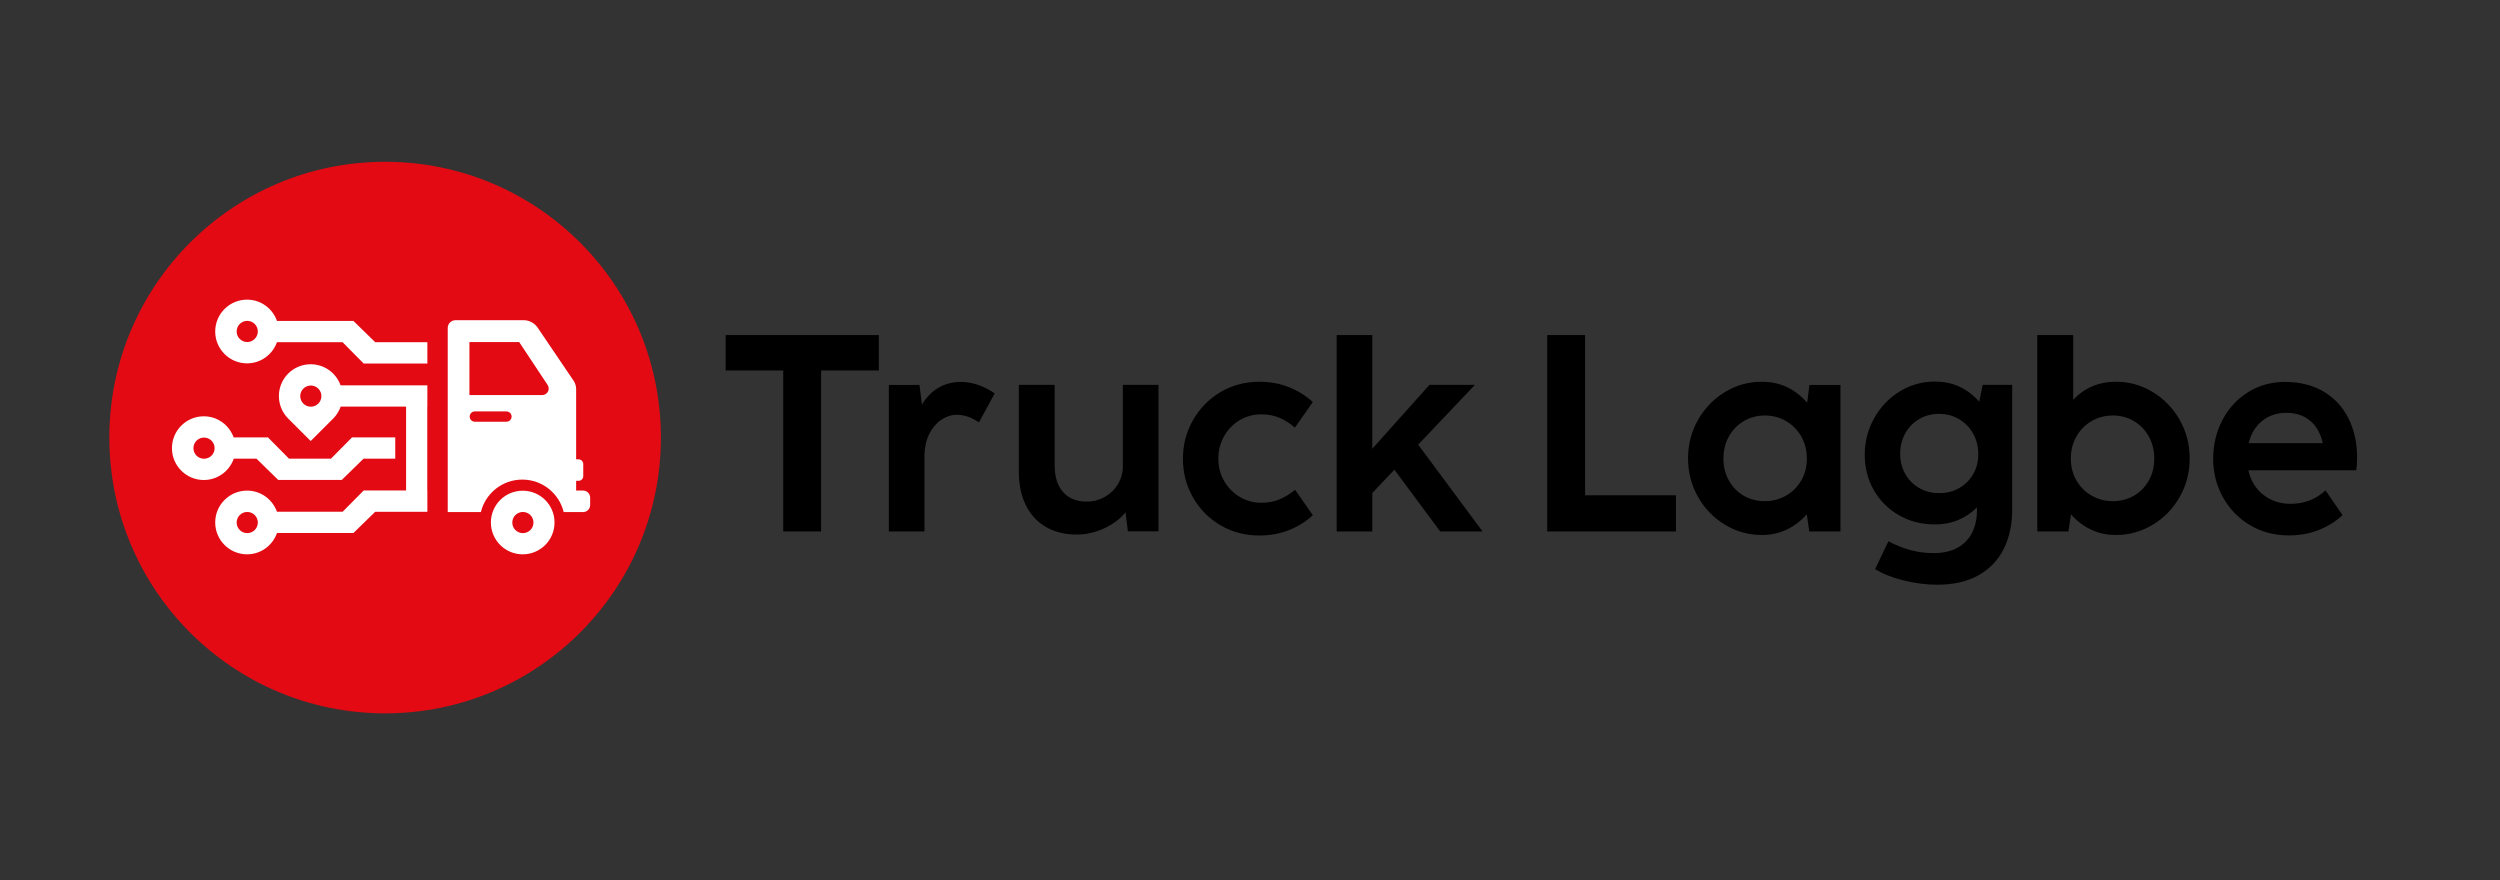 <svg width="213" height="75" viewBox="0 0 213 75" fill="none" xmlns="http://www.w3.org/2000/svg">
<rect x="0" y="0" width="213" height="75" fill="#333333" stroke="none"/>
<path d="M69.961 45.281H66.732V31.561H61.826V28.547H74.878V31.561H69.958V45.281H69.961ZM83.32 32.788C83.814 32.956 84.288 33.197 84.749 33.515L83.404 35.992C82.783 35.553 82.148 35.338 81.497 35.338C81.037 35.345 80.599 35.491 80.186 35.773C79.773 36.054 79.437 36.452 79.178 36.963C78.918 37.475 78.783 38.07 78.765 38.742V45.281H75.729V32.799H78.338L78.553 34.479C78.904 33.869 79.361 33.391 79.93 33.051C80.496 32.711 81.143 32.54 81.867 32.54C82.341 32.54 82.827 32.62 83.32 32.788ZM95.667 32.788H98.703V45.27H96.095L95.894 43.652C95.434 44.215 94.823 44.671 94.06 45.022C93.297 45.373 92.526 45.544 91.748 45.544C90.747 45.544 89.877 45.332 89.132 44.909C88.391 44.485 87.817 43.867 87.412 43.064C87.006 42.257 86.805 41.296 86.805 40.174V32.788H89.856V39.637C89.856 40.624 90.097 41.383 90.575 41.924C91.054 42.465 91.726 42.735 92.581 42.735C93.143 42.735 93.662 42.6 94.137 42.33C94.608 42.059 94.984 41.694 95.255 41.234C95.529 40.773 95.667 40.266 95.667 39.71V32.788ZM103.978 44.748C102.984 44.16 102.206 43.367 101.636 42.366C101.07 41.365 100.785 40.273 100.785 39.089C100.785 37.898 101.07 36.799 101.644 35.794C102.214 34.79 102.999 33.993 103.989 33.405C104.983 32.817 106.086 32.525 107.299 32.525C108.205 32.525 109.041 32.678 109.812 32.985C110.582 33.292 111.262 33.712 111.85 34.253L110.326 36.434C109.899 36.061 109.454 35.78 108.993 35.586C108.533 35.396 108.022 35.301 107.456 35.301C106.798 35.301 106.188 35.466 105.629 35.794C105.07 36.123 104.625 36.58 104.296 37.157C103.967 37.738 103.803 38.381 103.803 39.086C103.803 39.783 103.971 40.419 104.303 40.993C104.636 41.566 105.085 42.015 105.644 42.344C106.203 42.673 106.809 42.837 107.459 42.837C108.022 42.837 108.537 42.742 109 42.552C109.464 42.362 109.91 42.089 110.342 41.73L111.854 43.897C111.273 44.437 110.593 44.861 109.816 45.164C109.037 45.468 108.205 45.624 107.313 45.624C106.082 45.628 104.972 45.332 103.978 44.748ZM126.316 45.281H122.707L118.802 40.017L116.92 42.004V45.281H113.885V28.547H116.92V38.231L121.793 32.788H125.665L120.829 37.884L126.316 45.281ZM142.791 45.281H131.821V28.547H135.05V42.194H142.791V45.281ZM154.163 32.799H156.808V45.281H154.152L153.937 43.816C153.461 44.364 152.899 44.795 152.256 45.109C151.613 45.424 150.893 45.581 150.101 45.581C148.972 45.581 147.927 45.288 146.963 44.704C145.998 44.12 145.235 43.331 144.669 42.333C144.106 41.336 143.821 40.244 143.821 39.053C143.821 37.862 144.106 36.77 144.673 35.773C145.238 34.775 146.006 33.986 146.966 33.402C147.927 32.817 148.972 32.525 150.101 32.525C150.911 32.525 151.638 32.686 152.285 33C152.931 33.318 153.494 33.756 153.969 34.311L154.163 32.799ZM152.172 42.227C152.719 41.913 153.151 41.482 153.469 40.93C153.786 40.379 153.944 39.758 153.944 39.068C153.944 38.377 153.786 37.752 153.469 37.19C153.151 36.631 152.719 36.193 152.172 35.875C151.624 35.557 151.021 35.4 150.36 35.4C149.71 35.4 149.114 35.561 148.574 35.875C148.033 36.193 147.61 36.631 147.299 37.19C146.988 37.749 146.835 38.373 146.835 39.068C146.835 39.758 146.988 40.383 147.299 40.938C147.61 41.493 148.033 41.928 148.566 42.235C149.103 42.545 149.699 42.699 150.36 42.699C151.021 42.699 151.624 42.541 152.172 42.227ZM168.924 32.788H171.438V43.436C171.438 44.682 171.2 45.785 170.729 46.746C170.257 47.707 169.542 48.459 168.584 49.004C167.628 49.548 166.447 49.818 165.041 49.818C164.113 49.818 163.157 49.694 162.17 49.449C161.183 49.204 160.383 48.883 159.763 48.485L160.895 46.114C162.141 46.79 163.423 47.126 164.742 47.126C165.567 47.126 166.257 46.965 166.81 46.651C167.361 46.333 167.77 45.902 168.037 45.358C168.303 44.814 168.435 44.2 168.435 43.517V43.232C167.975 43.692 167.445 44.05 166.846 44.302C166.247 44.558 165.578 44.682 164.84 44.682C163.738 44.682 162.729 44.426 161.823 43.915C160.917 43.404 160.193 42.695 159.667 41.789C159.139 40.883 158.875 39.867 158.875 38.739C158.875 37.636 159.142 36.605 159.672 35.648C160.201 34.691 160.924 33.928 161.838 33.361C162.751 32.795 163.756 32.51 164.851 32.51C165.644 32.51 166.357 32.66 166.984 32.963C167.613 33.267 168.161 33.687 168.629 34.227L168.924 32.788ZM166.933 41.577C167.441 41.285 167.839 40.883 168.124 40.379C168.41 39.875 168.552 39.316 168.552 38.706C168.552 38.07 168.41 37.489 168.124 36.967C167.839 36.445 167.441 36.028 166.926 35.721C166.415 35.414 165.841 35.261 165.206 35.261C164.57 35.261 164 35.411 163.496 35.714C162.992 36.017 162.597 36.426 162.316 36.945C162.035 37.464 161.893 38.034 161.893 38.655C161.893 39.283 162.035 39.849 162.316 40.357C162.597 40.865 162.992 41.267 163.496 41.566C164 41.866 164.57 42.012 165.206 42.012C165.852 42.019 166.426 41.873 166.933 41.577ZM183.416 33.402C184.376 33.986 185.14 34.775 185.71 35.773C186.276 36.77 186.561 37.862 186.561 39.053C186.561 40.244 186.28 41.34 185.713 42.333C185.151 43.331 184.387 44.12 183.42 44.704C182.455 45.288 181.411 45.581 180.282 45.581C179.489 45.581 178.769 45.424 178.126 45.109C177.484 44.795 176.924 44.364 176.446 43.816L176.23 45.281H173.575V28.547H176.636V34.063C177.604 33.04 178.821 32.525 180.282 32.525C181.411 32.525 182.455 32.817 183.416 33.402ZM181.812 42.235C182.349 41.924 182.769 41.493 183.08 40.938C183.39 40.383 183.544 39.758 183.544 39.068C183.544 38.377 183.39 37.752 183.08 37.19C182.769 36.631 182.346 36.193 181.805 35.875C181.264 35.557 180.669 35.4 180.019 35.4C179.361 35.4 178.755 35.561 178.207 35.875C177.658 36.193 177.228 36.631 176.91 37.19C176.592 37.749 176.435 38.373 176.435 39.068C176.435 39.758 176.592 40.379 176.91 40.93C177.228 41.482 177.658 41.917 178.207 42.227C178.755 42.538 179.357 42.699 180.019 42.699C180.68 42.699 181.276 42.541 181.812 42.235ZM191.562 40.065C191.759 40.952 192.186 41.654 192.84 42.161C193.494 42.669 194.273 42.925 195.167 42.925C196.318 42.925 197.308 42.545 198.133 41.782L199.587 43.889C198.992 44.437 198.309 44.861 197.534 45.164C196.76 45.468 195.912 45.617 194.992 45.617C193.776 45.617 192.68 45.325 191.701 44.741C190.718 44.156 189.951 43.363 189.395 42.366C188.84 41.365 188.563 40.273 188.563 39.089C188.563 37.891 188.826 36.792 189.349 35.791C189.871 34.79 190.601 33.997 191.532 33.416C192.464 32.832 193.512 32.54 194.671 32.54C195.949 32.54 197.052 32.817 197.98 33.369C198.908 33.92 199.617 34.684 200.099 35.663C200.585 36.638 200.826 37.756 200.826 39.009C200.826 39.389 200.8 39.743 200.753 40.068H191.562V40.065ZM192.742 35.856C192.172 36.313 191.785 36.945 191.587 37.756H197.9C197.717 36.93 197.359 36.295 196.822 35.846C196.286 35.396 195.61 35.173 194.791 35.173C193.994 35.17 193.312 35.4 192.742 35.856Z" fill="black"/>
<path d="M32.812 60.777C19.837 60.777 9.316 50.257 9.316 37.281C9.316 24.306 19.837 13.785 32.812 13.785C45.788 13.785 56.308 24.306 56.308 37.281C56.308 50.257 45.788 60.777 32.812 60.777Z" fill="#E40A13"/>
<path d="M44.535 41.808C43.037 41.808 41.824 43.02 41.824 44.518C41.824 46.016 43.037 47.229 44.535 47.229C46.032 47.229 47.245 46.016 47.245 44.518C47.249 43.02 46.032 41.808 44.535 41.808ZM44.549 45.424C44.049 45.424 43.647 45.019 43.647 44.522C43.647 44.021 44.053 43.62 44.549 43.62C45.05 43.62 45.452 44.025 45.452 44.522C45.452 45.019 45.046 45.424 44.549 45.424Z" fill="white"/>
<path d="M49.679 41.796H49.12C49.109 41.796 49.098 41.8 49.087 41.804V41.793V41.752V40.967H49.295C49.514 40.967 49.694 40.788 49.694 40.569V39.542C49.694 39.316 49.511 39.133 49.285 39.133H49.087V33.661V33.146C49.087 32.894 49.01 32.649 48.872 32.441L45.81 27.919C45.54 27.52 45.087 27.279 44.605 27.279H39.995H38.811C38.442 27.279 38.147 27.579 38.147 27.944V41.793V41.811V43.63H40.97C41.357 42.041 42.789 40.861 44.499 40.861C46.209 40.861 47.641 42.041 48.028 43.63H49.091V43.623C49.102 43.626 49.113 43.63 49.124 43.63H49.675C50.008 43.63 50.282 43.36 50.282 43.024V42.392C50.278 42.063 50.008 41.796 49.679 41.796ZM43.151 35.93H40.455C40.21 35.93 40.017 35.732 40.017 35.491C40.017 35.25 40.214 35.053 40.455 35.053H43.151C43.396 35.053 43.589 35.25 43.589 35.491C43.589 35.732 43.396 35.93 43.151 35.93ZM46.194 33.661H39.995V29.146H44.236L46.658 32.799C46.903 33.168 46.636 33.661 46.194 33.661Z" fill="white"/>
<path d="M30.113 27.345H23.6C23.227 26.289 22.234 25.529 21.05 25.529C19.552 25.529 18.336 26.746 18.336 28.244C18.336 29.741 19.549 30.958 21.05 30.958C22.226 30.958 23.22 30.205 23.596 29.157H29.189L30.986 30.972H36.411V29.157H31.969L30.113 27.345ZM21.065 29.142C20.564 29.142 20.162 28.737 20.162 28.24C20.162 27.739 20.568 27.337 21.065 27.337C21.565 27.337 21.967 27.743 21.967 28.24C21.967 28.737 21.561 29.142 21.065 29.142Z" fill="white"/>
<path d="M19.918 39.081H21.854L23.699 40.886V40.89H23.703H29.12L30.972 39.081H33.675V37.266H29.993L28.196 39.081H24.627L22.829 37.266H19.907C19.531 36.221 18.541 35.469 17.365 35.469C15.867 35.469 14.65 36.681 14.65 38.183C14.65 39.681 15.867 40.897 17.365 40.897C18.552 40.893 19.545 40.134 19.918 39.081ZM17.383 39.085C16.882 39.085 16.48 38.68 16.48 38.183C16.48 37.682 16.886 37.281 17.383 37.281C17.883 37.281 18.285 37.686 18.285 38.183C18.289 38.68 17.883 39.085 17.383 39.085Z" fill="white"/>
<path d="M26.471 31.034C24.973 31.034 23.761 32.247 23.761 33.745C23.761 34.494 24.064 35.169 24.553 35.659L26.471 37.577L28.389 35.659C28.674 35.374 28.889 35.027 29.028 34.64H34.599V41.785H30.99L29.193 43.6H23.596C23.22 42.552 22.23 41.8 21.05 41.8C19.552 41.8 18.336 43.016 18.336 44.514C18.336 46.011 19.549 47.228 21.05 47.228C22.234 47.228 23.227 46.468 23.6 45.412H30.113L31.965 43.604H34.595H36.404H36.411V41.788H36.404V34.643H36.411V32.828H29.017C28.641 31.783 27.644 31.034 26.471 31.034ZM26.482 34.651C25.982 34.651 25.58 34.245 25.58 33.748C25.58 33.252 25.985 32.846 26.482 32.846C26.983 32.846 27.384 33.252 27.384 33.748C27.384 34.245 26.983 34.651 26.482 34.651ZM21.065 45.423C20.564 45.423 20.162 45.018 20.162 44.521C20.162 44.02 20.568 43.619 21.065 43.619C21.565 43.619 21.967 44.024 21.967 44.521C21.967 45.018 21.561 45.423 21.065 45.423Z" fill="white"/>
</svg>

